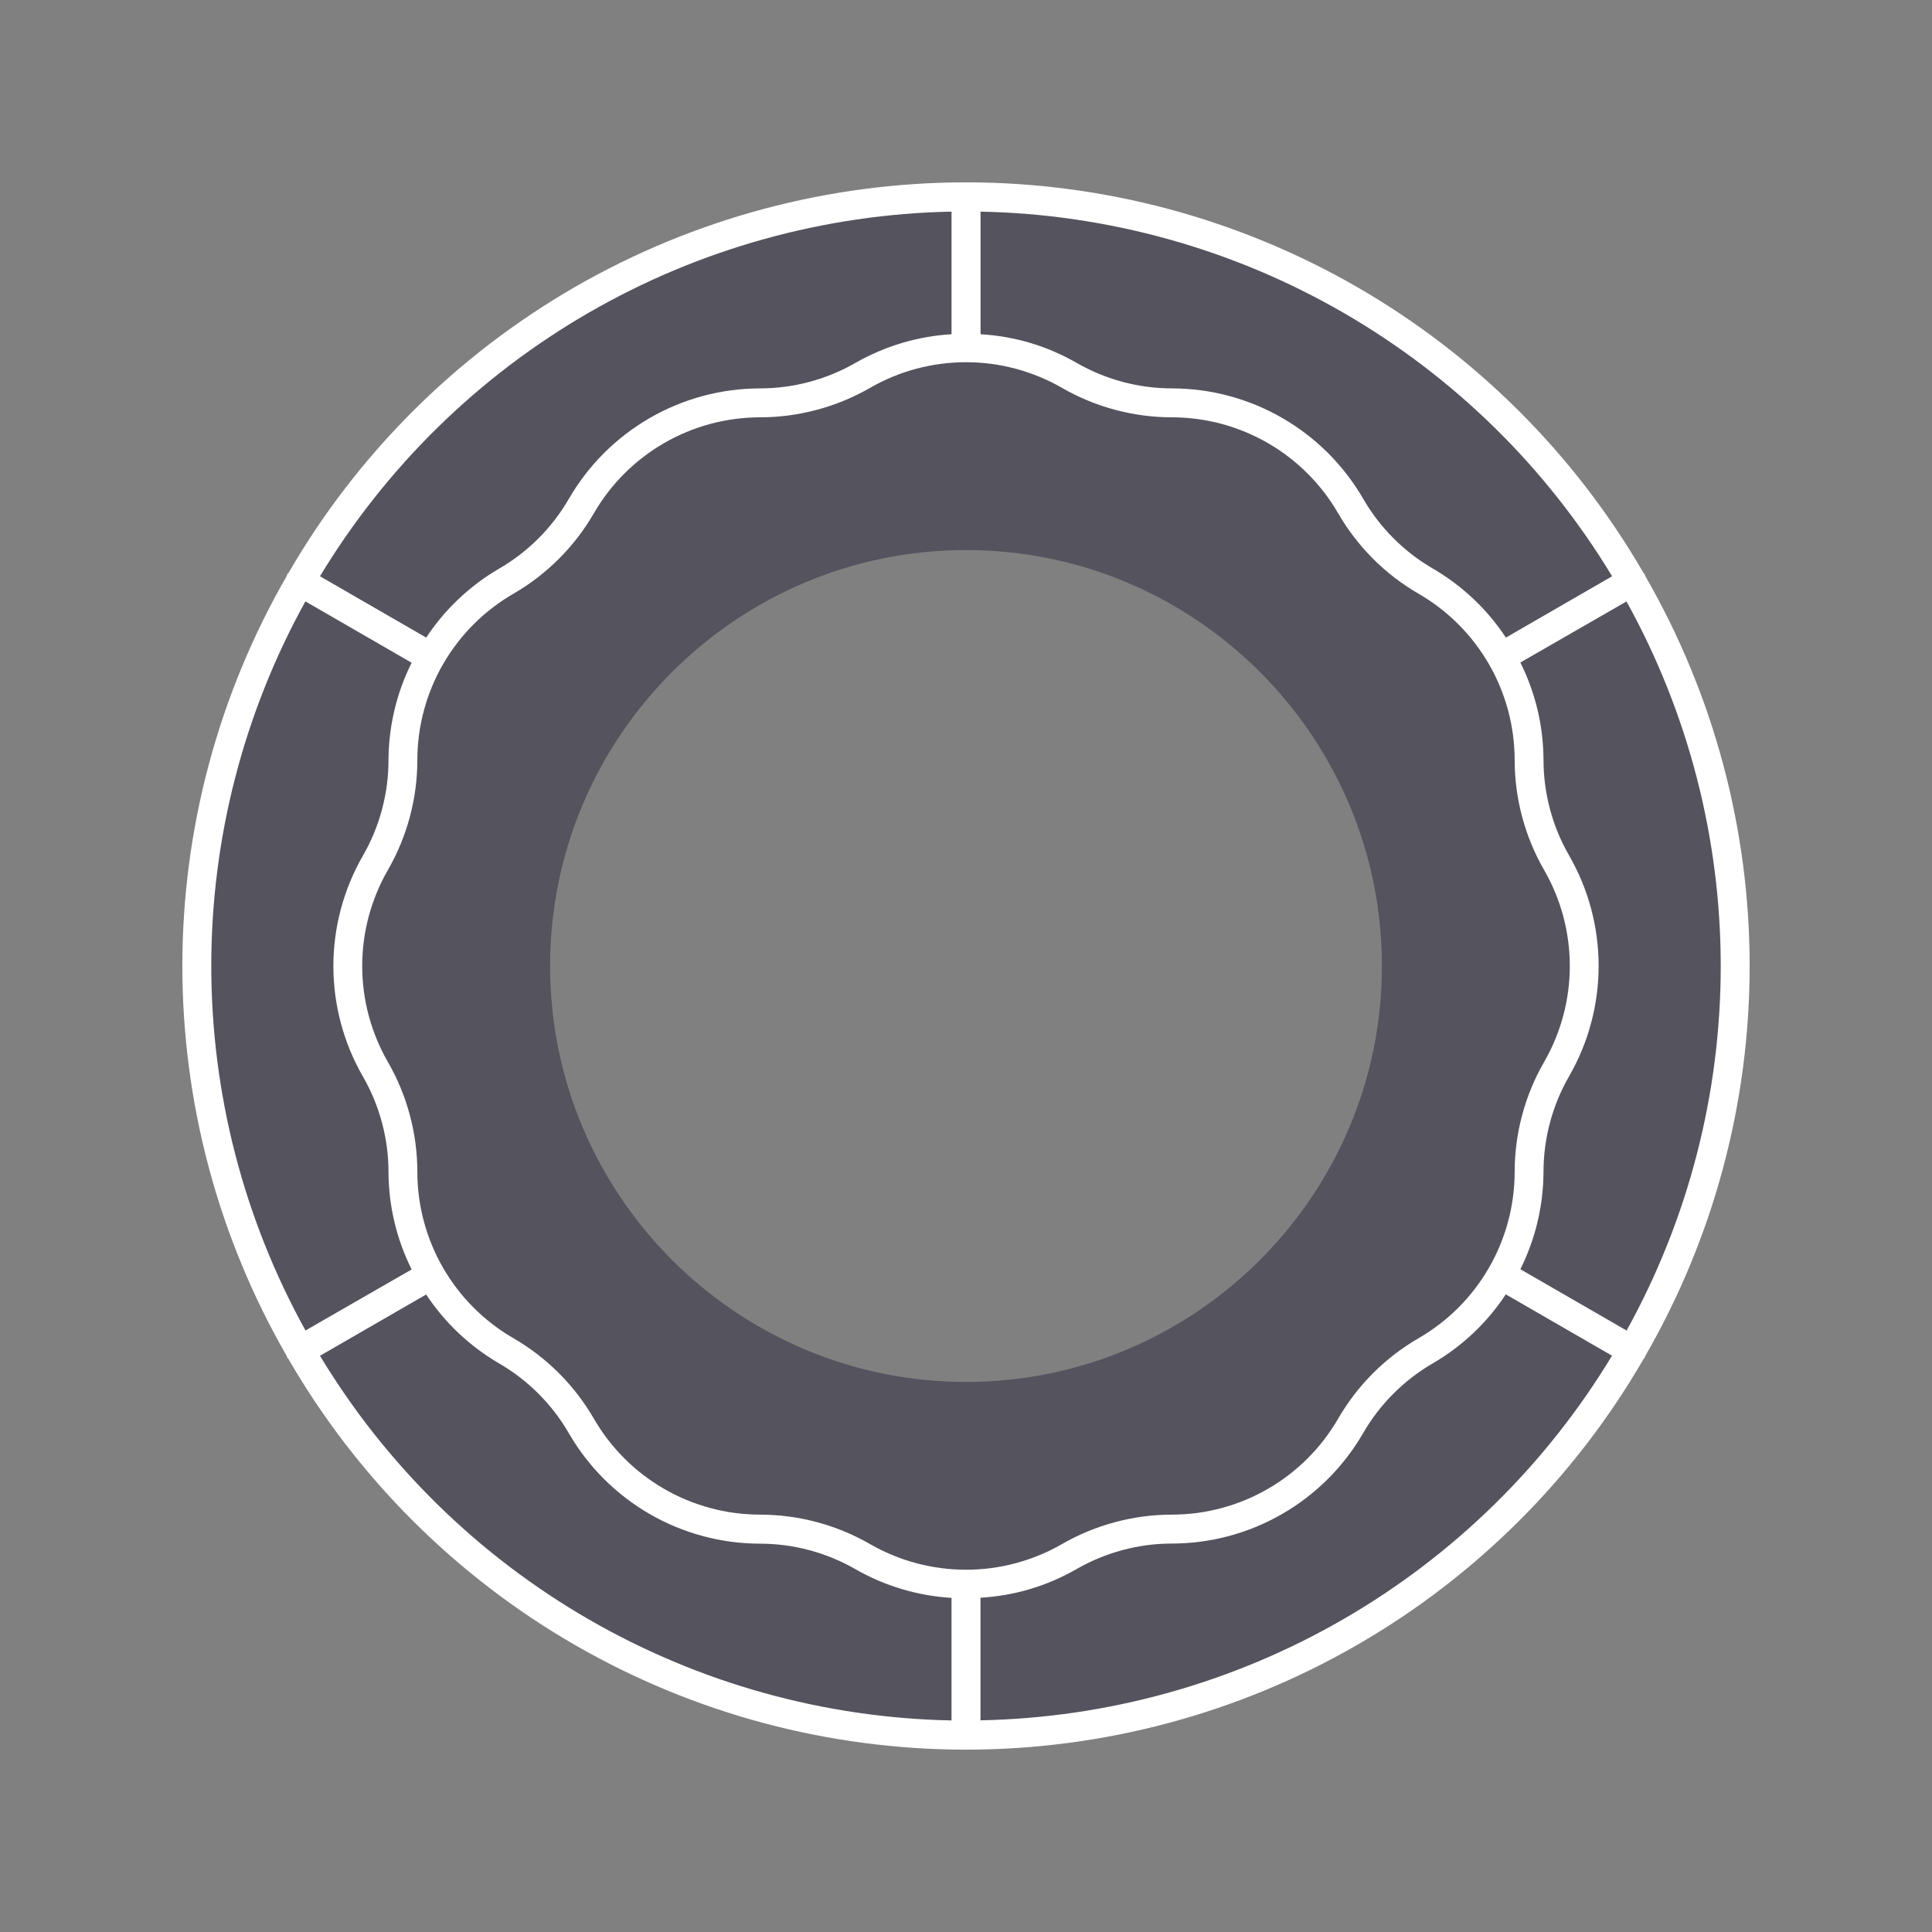 <svg xmlns="http://www.w3.org/2000/svg" xmlns:xlink="http://www.w3.org/1999/xlink" width="500" zoomAndPan="magnify" viewBox="0 0 375 375" height="500" preserveAspectRatio="xMidYMid meet" version="1.0"><rect x="0" y="0" width="375" height="375" fill="#808080" stroke="none"/><defs><filter x="0%" y="0%" width="100%" height="100%" id="8ce4d0c2d2"><feColorMatrix values="0 0 0 0 1 0 0 0 0 1 0 0 0 0 1 0 0 0 1 0" color-interpolation-filters="sRGB"/></filter><mask id="fd49104bde"><g filter="url(#8ce4d0c2d2)"><rect x="-37.5" width="450" fill="#000000" y="-37.5" height="450" fill-opacity="0.35"/></g></mask><clipPath id="132b3752df"><path d="M 0.469 0.469 L 296.719 0.469 L 296.719 296.719 L 0.469 296.719 Z M 0.469 0.469 " clip-rule="nonzero"/></clipPath><clipPath id="677856fa61"><rect x="0" width="297" y="0" height="297"/></clipPath><clipPath id="e4937fa144"><path d="M 35 35.32 L 340 35.32 L 340 339.82 L 35 339.82 Z M 35 35.32 " clip-rule="nonzero"/></clipPath></defs><g mask="url(#fd49104bde)"><g transform="matrix(1, 0, 0, 1, 39, 39)"><g clip-path="url(#677856fa61)"><g clip-path="url(#132b3752df)"><path fill="#040020" d="M 148.508 0.469 C 66.871 0.469 0.469 66.879 0.469 148.5 C 0.469 230.133 66.871 296.531 148.508 296.531 C 230.129 296.531 296.531 230.133 296.531 148.5 C 296.531 66.879 230.129 0.469 148.508 0.469 Z M 148.508 229.234 C 103.988 229.234 67.77 193.02 67.77 148.5 C 67.77 103.98 103.988 67.766 148.508 67.766 C 193.016 67.766 229.23 103.98 229.23 148.5 C 229.23 193.02 193.016 229.234 148.508 229.234 Z M 148.508 229.234 " fill-opacity="1" fill-rule="nonzero"/></g></g></g></g><g clip-path="url(#e4937fa144)"><path fill="#ffffff" d="M 319.348 111.801 C 319.316 111.676 319.277 111.559 319.23 111.441 C 319.156 111.34 319.074 111.25 318.98 111.168 C 317.32 108.301 315.57 105.492 313.727 102.742 C 311.883 99.992 309.949 97.305 307.93 94.68 C 305.91 92.055 303.809 89.5 301.621 87.012 C 299.434 84.527 297.168 82.113 294.824 79.773 C 292.48 77.438 290.062 75.176 287.57 72.996 C 285.078 70.816 282.52 68.719 279.887 66.703 C 277.258 64.691 274.566 62.766 271.812 60.93 C 269.059 59.09 266.246 57.348 263.375 55.691 C 260.508 54.039 257.586 52.48 254.617 51.02 C 251.645 49.555 248.629 48.191 245.57 46.926 C 242.508 45.66 239.41 44.496 236.273 43.434 C 233.141 42.371 229.973 41.41 226.773 40.555 C 223.574 39.699 220.352 38.949 217.102 38.305 C 213.855 37.66 210.59 37.121 207.305 36.691 C 204.023 36.258 200.727 35.934 197.422 35.719 C 194.121 35.5 190.812 35.395 187.5 35.395 C 184.188 35.395 180.879 35.5 177.578 35.719 C 174.273 35.934 170.977 36.258 167.695 36.691 C 164.41 37.121 161.145 37.66 157.898 38.305 C 154.648 38.949 151.426 39.699 148.227 40.555 C 145.027 41.41 141.859 42.371 138.727 43.434 C 135.59 44.496 132.492 45.66 129.43 46.926 C 126.371 48.191 123.355 49.555 120.383 51.02 C 117.414 52.48 114.492 54.039 111.625 55.691 C 108.754 57.348 105.941 59.09 103.188 60.93 C 100.434 62.766 97.742 64.691 95.109 66.703 C 92.48 68.719 89.922 70.816 87.43 72.996 C 84.938 75.176 82.52 77.438 80.176 79.773 C 77.832 82.113 75.566 84.527 73.379 87.012 C 71.191 89.5 69.09 92.055 67.07 94.68 C 65.051 97.305 63.117 99.992 61.273 102.742 C 59.43 105.492 57.68 108.301 56.02 111.168 C 55.93 111.254 55.848 111.348 55.77 111.445 C 55.723 111.562 55.684 111.684 55.652 111.805 C 54.004 114.668 52.449 117.582 50.988 120.543 C 49.527 123.508 48.168 126.516 46.906 129.57 C 45.641 132.621 44.48 135.711 43.418 138.84 C 42.359 141.969 41.402 145.129 40.547 148.32 C 39.691 151.512 38.941 154.727 38.301 157.969 C 37.656 161.207 37.117 164.465 36.688 167.742 C 36.258 171.016 35.934 174.305 35.719 177.602 C 35.5 180.895 35.395 184.195 35.395 187.5 C 35.395 190.805 35.5 194.105 35.719 197.402 C 35.934 200.695 36.258 203.984 36.688 207.258 C 37.117 210.535 37.656 213.793 38.301 217.031 C 38.941 220.273 39.691 223.488 40.547 226.68 C 41.402 229.871 42.359 233.031 43.418 236.16 C 44.48 239.289 45.641 242.379 46.906 245.43 C 48.168 248.484 49.527 251.492 50.988 254.457 C 52.449 257.418 54.004 260.332 55.652 263.195 C 55.684 263.316 55.723 263.438 55.77 263.555 C 55.82 263.637 55.91 263.672 55.969 263.75 C 57.629 266.617 59.379 269.43 61.223 272.184 C 63.066 274.934 64.996 277.625 67.016 280.254 C 69.035 282.879 71.141 285.438 73.324 287.926 C 75.512 290.418 77.777 292.832 80.121 295.172 C 82.469 297.516 84.887 299.777 87.379 301.961 C 89.871 304.145 92.434 306.242 95.062 308.258 C 97.691 310.273 100.387 312.199 103.141 314.039 C 105.898 315.879 108.711 317.625 111.582 319.281 C 114.453 320.938 117.371 322.496 120.344 323.961 C 123.316 325.426 126.336 326.789 129.398 328.059 C 132.457 329.324 135.559 330.488 138.695 331.555 C 141.832 332.617 145.004 333.578 148.203 334.438 C 151.406 335.293 154.629 336.043 157.879 336.691 C 161.129 337.336 164.398 337.875 167.684 338.305 C 170.969 338.738 174.266 339.062 177.57 339.281 C 180.875 339.496 184.188 339.605 187.5 339.605 C 190.812 339.605 194.125 339.496 197.43 339.281 C 200.734 339.062 204.031 338.738 207.316 338.305 C 210.602 337.875 213.871 337.336 217.121 336.691 C 220.371 336.043 223.594 335.293 226.797 334.438 C 229.996 333.578 233.164 332.617 236.305 331.555 C 239.441 330.488 242.543 329.324 245.602 328.059 C 248.664 326.789 251.684 325.426 254.656 323.961 C 257.625 322.496 260.547 320.938 263.418 319.281 C 266.289 317.625 269.102 315.879 271.859 314.039 C 274.613 312.199 277.309 310.273 279.938 308.258 C 282.566 306.242 285.129 304.145 287.621 301.961 C 290.113 299.777 292.531 297.516 294.879 295.172 C 297.223 292.832 299.488 290.418 301.676 287.926 C 303.859 285.438 305.965 282.879 307.984 280.254 C 310.004 277.625 311.934 274.934 313.777 272.184 C 315.621 269.43 317.371 266.617 319.031 263.75 C 319.09 263.672 319.18 263.637 319.23 263.555 C 319.277 263.438 319.316 263.316 319.348 263.195 C 320.996 260.332 322.551 257.418 324.012 254.457 C 325.473 251.492 326.832 248.484 328.094 245.43 C 329.359 242.379 330.52 239.289 331.582 236.16 C 332.641 233.031 333.598 229.871 334.453 226.68 C 335.309 223.488 336.059 220.273 336.699 217.031 C 337.344 213.793 337.883 210.535 338.312 207.258 C 338.742 203.984 339.066 200.695 339.281 197.398 C 339.5 194.105 339.605 190.805 339.605 187.5 C 339.605 184.195 339.5 180.895 339.281 177.602 C 339.066 174.305 338.742 171.016 338.312 167.742 C 337.883 164.465 337.344 161.207 336.699 157.969 C 336.059 154.727 335.309 151.512 334.453 148.32 C 333.598 145.129 332.641 141.969 331.582 138.84 C 330.52 135.711 329.359 132.621 328.094 129.57 C 326.832 126.516 325.473 123.508 324.012 120.543 C 322.551 117.582 320.996 114.668 319.348 111.805 Z M 315.703 258.246 L 295.102 246.355 C 296.562 243.422 297.676 240.363 298.434 237.176 C 299.191 233.988 299.578 230.758 299.594 227.48 C 299.594 224.215 300.016 221.008 300.859 217.855 C 301.703 214.699 302.941 211.711 304.574 208.883 C 305.504 207.262 306.328 205.586 307.043 203.859 C 307.758 202.129 308.355 200.363 308.836 198.555 C 309.32 196.746 309.684 194.918 309.926 193.062 C 310.172 191.207 310.293 189.344 310.293 187.477 C 310.293 185.605 310.172 183.742 309.926 181.887 C 309.684 180.031 309.32 178.203 308.836 176.395 C 308.355 174.59 307.758 172.82 307.043 171.09 C 306.328 169.363 305.504 167.688 304.574 166.066 C 302.941 163.238 301.703 160.246 300.859 157.094 C 300.016 153.938 299.594 150.73 299.594 147.465 C 299.578 144.188 299.191 140.957 298.434 137.77 C 297.676 134.582 296.562 131.52 295.102 128.59 L 315.703 116.742 C 317.195 119.438 318.598 122.176 319.918 124.957 C 321.238 127.742 322.465 130.562 323.605 133.422 C 324.746 136.285 325.797 139.176 326.754 142.105 C 327.711 145.031 328.574 147.984 329.344 150.969 C 330.117 153.949 330.793 156.953 331.371 159.977 C 331.953 163 332.438 166.039 332.824 169.094 C 333.215 172.148 333.504 175.215 333.699 178.289 C 333.895 181.359 333.992 184.438 333.992 187.516 C 333.992 190.598 333.895 193.672 333.699 196.746 C 333.504 199.82 333.215 202.883 332.824 205.938 C 332.438 208.992 331.953 212.035 331.371 215.059 C 330.793 218.082 330.117 221.086 329.344 224.066 C 328.574 227.047 327.711 230.004 326.754 232.93 C 325.797 235.855 324.746 238.75 323.605 241.609 C 322.465 244.473 321.238 247.293 319.918 250.078 C 318.598 252.859 317.195 255.598 315.703 258.293 Z M 168.902 299.723 C 165.645 297.844 162.203 296.422 158.574 295.449 C 154.941 294.477 151.25 293.988 147.492 293.988 C 145.867 293.984 144.25 293.875 142.637 293.664 C 141.027 293.449 139.438 293.129 137.867 292.707 C 136.301 292.285 134.766 291.762 133.266 291.141 C 131.762 290.52 130.309 289.801 128.902 288.988 C 127.496 288.176 126.148 287.273 124.859 286.285 C 123.57 285.297 122.348 284.227 121.199 283.078 C 120.051 281.93 118.98 280.715 117.988 279.426 C 117 278.137 116.098 276.789 115.281 275.383 C 113.402 272.133 111.133 269.176 108.477 266.523 C 105.816 263.867 102.863 261.598 99.609 259.719 C 98.203 258.902 96.855 258 95.57 257.008 C 94.281 256.02 93.062 254.949 91.914 253.797 C 90.766 252.648 89.699 251.43 88.711 250.141 C 87.723 248.848 86.82 247.5 86.008 246.094 C 85.195 244.688 84.477 243.234 83.855 241.73 C 83.23 240.23 82.711 238.695 82.289 237.125 C 81.867 235.559 81.547 233.969 81.332 232.355 C 81.117 230.746 81.008 229.129 81.008 227.504 C 81.004 223.746 80.52 220.055 79.547 216.422 C 78.574 212.793 77.148 209.352 75.273 206.098 C 74.461 204.688 73.746 203.234 73.129 201.73 C 72.508 200.23 71.988 198.695 71.566 197.125 C 71.148 195.555 70.832 193.965 70.621 192.352 C 70.41 190.742 70.305 189.121 70.305 187.496 C 70.305 185.871 70.41 184.254 70.621 182.645 C 70.832 181.031 71.148 179.441 71.566 177.871 C 71.988 176.301 72.508 174.766 73.129 173.262 C 73.746 171.762 74.461 170.305 75.273 168.898 C 77.148 165.641 78.574 162.199 79.547 158.566 C 80.52 154.938 81.004 151.242 81.008 147.484 C 81.008 145.859 81.117 144.242 81.332 142.633 C 81.547 141.02 81.867 139.43 82.289 137.863 C 82.711 136.293 83.23 134.758 83.855 133.258 C 84.477 131.758 85.195 130.301 86.008 128.895 C 86.82 127.488 87.723 126.141 88.711 124.852 C 89.699 123.559 90.766 122.34 91.914 121.191 C 93.062 120.039 94.281 118.969 95.57 117.98 C 96.855 116.988 98.203 116.086 99.609 115.27 C 102.863 113.391 105.816 111.125 108.477 108.469 C 111.133 105.812 113.402 102.855 115.281 99.605 C 116.098 98.199 117 96.852 117.988 95.562 C 118.98 94.277 120.051 93.059 121.199 91.91 C 122.348 90.762 123.57 89.691 124.859 88.703 C 126.148 87.715 127.496 86.812 128.902 86 C 130.309 85.188 131.762 84.473 133.266 83.848 C 134.766 83.227 136.301 82.703 137.867 82.281 C 139.438 81.859 141.027 81.543 142.637 81.328 C 144.25 81.113 145.867 81.004 147.492 81 C 151.25 81 154.941 80.512 158.574 79.539 C 162.203 78.57 165.645 77.145 168.902 75.27 C 170.312 74.457 171.766 73.742 173.27 73.125 C 174.77 72.504 176.309 71.984 177.875 71.566 C 179.445 71.148 181.039 70.832 182.648 70.621 C 184.258 70.41 185.879 70.305 187.504 70.305 C 189.129 70.305 190.746 70.41 192.355 70.621 C 193.969 70.832 195.559 71.148 197.129 71.566 C 198.699 71.984 200.234 72.504 201.738 73.125 C 203.238 73.742 204.695 74.457 206.102 75.27 C 209.359 77.145 212.801 78.57 216.43 79.543 C 220.059 80.512 223.75 81 227.508 81 C 229.133 81.004 230.75 81.113 232.363 81.328 C 233.973 81.543 235.562 81.859 237.133 82.281 C 238.699 82.703 240.234 83.227 241.734 83.848 C 243.238 84.473 244.691 85.188 246.098 86 C 247.504 86.812 248.852 87.715 250.141 88.703 C 251.43 89.691 252.652 90.762 253.801 91.91 C 254.949 93.059 256.02 94.277 257.012 95.562 C 258 96.852 258.902 98.199 259.719 99.605 C 261.598 102.855 263.867 105.812 266.523 108.469 C 269.18 111.125 272.137 113.391 275.391 115.27 C 276.797 116.086 278.145 116.988 279.43 117.98 C 280.719 118.969 281.938 120.039 283.086 121.191 C 284.234 122.34 285.301 123.559 286.289 124.852 C 287.277 126.141 288.18 127.488 288.992 128.895 C 289.805 130.301 290.523 131.758 291.145 133.258 C 291.766 134.758 292.289 136.293 292.711 137.863 C 293.133 139.43 293.453 141.02 293.668 142.633 C 293.883 144.242 293.992 145.859 293.992 147.484 C 293.996 151.242 294.48 154.938 295.453 158.566 C 296.426 162.199 297.852 165.641 299.727 168.898 C 300.539 170.305 301.254 171.762 301.871 173.262 C 302.492 174.766 303.012 176.301 303.434 177.871 C 303.852 179.441 304.168 181.031 304.379 182.645 C 304.59 184.254 304.695 185.871 304.695 187.496 C 304.695 189.121 304.59 190.742 304.379 192.352 C 304.168 193.965 303.852 195.555 303.434 197.125 C 303.012 198.695 302.492 200.23 301.871 201.73 C 301.254 203.234 300.539 204.688 299.727 206.098 C 297.848 209.352 296.426 212.793 295.453 216.422 C 294.48 220.055 293.996 223.746 293.992 227.504 C 293.992 229.129 293.883 230.746 293.668 232.355 C 293.453 233.969 293.133 235.559 292.711 237.125 C 292.289 238.695 291.766 240.23 291.145 241.73 C 290.523 243.234 289.805 244.688 288.992 246.094 C 288.18 247.5 287.277 248.848 286.289 250.141 C 285.301 251.43 284.234 252.648 283.086 253.797 C 281.938 254.949 280.719 256.02 279.43 257.008 C 278.145 258 276.797 258.902 275.391 259.719 C 272.137 261.598 269.18 263.867 266.523 266.52 C 263.867 269.176 261.598 272.133 259.719 275.383 C 258.902 276.789 258 278.137 257.012 279.426 C 256.02 280.715 254.949 281.93 253.801 283.078 C 252.652 284.227 251.43 285.297 250.141 286.285 C 248.852 287.273 247.504 288.176 246.098 288.988 C 244.691 289.801 243.238 290.52 241.734 291.141 C 240.234 291.762 238.699 292.285 237.133 292.707 C 235.562 293.129 233.973 293.449 232.363 293.664 C 230.75 293.875 229.133 293.984 227.508 293.988 C 223.75 293.988 220.059 294.477 216.43 295.449 C 212.801 296.418 209.359 297.844 206.102 299.723 C 204.695 300.531 203.238 301.246 201.738 301.863 C 200.234 302.484 198.699 303 197.129 303.422 C 195.559 303.84 193.969 304.152 192.355 304.367 C 190.746 304.578 189.129 304.684 187.504 304.684 C 185.879 304.684 184.262 304.578 182.648 304.367 C 181.039 304.152 179.449 303.84 177.879 303.422 C 176.309 303 174.77 302.484 173.27 301.863 C 171.766 301.246 170.312 300.531 168.902 299.723 Z M 312.906 111.852 L 292.293 123.754 C 290.488 121.02 288.395 118.523 286.016 116.27 C 283.633 114.016 281.027 112.062 278.199 110.406 C 275.371 108.773 272.805 106.805 270.496 104.496 C 268.188 102.191 266.219 99.621 264.586 96.797 C 263.648 95.18 262.609 93.629 261.473 92.148 C 260.332 90.664 259.102 89.262 257.777 87.941 C 256.453 86.621 255.051 85.391 253.566 84.254 C 252.086 83.117 250.531 82.078 248.914 81.145 C 247.297 80.207 245.621 79.383 243.895 78.664 C 242.168 77.949 240.402 77.348 238.598 76.863 C 236.793 76.375 234.965 76.008 233.109 75.762 C 231.258 75.516 229.395 75.391 227.527 75.387 C 224.262 75.387 221.051 74.965 217.898 74.121 C 214.746 73.273 211.754 72.035 208.93 70.406 C 203.156 67.113 196.957 65.27 190.324 64.875 L 190.324 41.078 C 193.402 41.137 196.477 41.293 199.543 41.547 C 202.609 41.801 205.668 42.152 208.715 42.602 C 211.762 43.047 214.789 43.59 217.801 44.227 C 220.812 44.863 223.801 45.598 226.766 46.422 C 229.734 47.246 232.668 48.168 235.578 49.176 C 238.484 50.188 241.359 51.289 244.195 52.48 C 247.035 53.676 249.832 54.953 252.59 56.324 C 255.348 57.691 258.059 59.145 260.727 60.684 C 263.391 62.223 266.008 63.844 268.57 65.551 C 271.133 67.254 273.641 69.035 276.094 70.898 C 278.547 72.762 280.938 74.699 283.266 76.711 C 285.594 78.723 287.859 80.809 290.055 82.965 C 292.254 85.117 294.383 87.34 296.441 89.629 C 298.5 91.922 300.48 94.273 302.391 96.688 C 304.301 99.102 306.133 101.574 307.887 104.102 C 309.641 106.633 311.316 109.215 312.906 111.852 Z M 184.691 41.078 L 184.691 64.875 C 181.422 65.07 178.215 65.633 175.074 66.57 C 171.934 67.504 168.941 68.781 166.094 70.406 C 163.266 72.035 160.273 73.273 157.121 74.117 C 153.965 74.965 150.758 75.387 147.492 75.387 C 145.621 75.391 143.762 75.516 141.906 75.762 C 140.055 76.008 138.223 76.375 136.418 76.863 C 134.613 77.348 132.848 77.949 131.121 78.664 C 129.395 79.383 127.723 80.207 126.102 81.145 C 124.484 82.078 122.934 83.117 121.449 84.254 C 119.965 85.391 118.562 86.621 117.238 87.941 C 115.918 89.262 114.684 90.664 113.547 92.148 C 112.406 93.629 111.367 95.18 110.43 96.797 C 108.797 99.621 106.828 102.191 104.52 104.496 C 102.211 106.805 99.645 108.773 96.82 110.406 C 93.988 112.062 91.383 114.016 89.004 116.27 C 86.621 118.523 84.531 121.02 82.723 123.754 L 62.109 111.852 C 63.703 109.215 65.375 106.633 67.129 104.102 C 68.883 101.574 70.715 99.102 72.625 96.688 C 74.535 94.273 76.52 91.922 78.578 89.629 C 80.633 87.34 82.762 85.117 84.961 82.965 C 87.16 80.809 89.422 78.723 91.75 76.711 C 94.082 74.699 96.473 72.762 98.922 70.898 C 101.375 69.035 103.883 67.254 106.445 65.551 C 109.012 63.844 111.625 62.223 114.289 60.684 C 116.957 59.145 119.668 57.691 122.426 56.324 C 125.184 54.953 127.98 53.676 130.82 52.48 C 133.66 51.289 136.531 50.188 139.441 49.176 C 142.348 48.168 145.285 47.246 148.25 46.422 C 151.215 45.598 154.203 44.863 157.215 44.227 C 160.227 43.59 163.258 43.047 166.301 42.602 C 169.348 42.152 172.406 41.801 175.473 41.547 C 178.543 41.293 181.613 41.137 184.691 41.078 Z M 59.297 116.742 L 79.898 128.637 C 78.438 131.566 77.324 134.625 76.566 137.812 C 75.809 141 75.422 144.23 75.406 147.508 C 75.406 150.773 74.984 153.984 74.141 157.137 C 73.297 160.293 72.059 163.281 70.426 166.113 C 69.496 167.734 68.672 169.406 67.957 171.137 C 67.242 172.867 66.645 174.633 66.164 176.441 C 65.68 178.246 65.316 180.078 65.074 181.934 C 64.828 183.785 64.707 185.648 64.707 187.52 C 64.707 189.391 64.828 191.254 65.074 193.105 C 65.316 194.961 65.68 196.793 66.164 198.598 C 66.645 200.406 67.242 202.176 67.957 203.902 C 68.672 205.633 69.496 207.309 70.426 208.93 C 72.059 211.754 73.297 214.746 74.141 217.898 C 74.984 221.051 75.406 224.262 75.406 227.527 C 75.422 230.801 75.809 234.035 76.566 237.223 C 77.324 240.41 78.438 243.469 79.898 246.398 L 59.297 258.246 C 57.805 255.555 56.398 252.812 55.082 250.031 C 53.762 247.25 52.535 244.426 51.395 241.566 C 50.254 238.707 49.203 235.812 48.246 232.887 C 47.289 229.957 46.426 227.004 45.656 224.023 C 44.883 221.039 44.207 218.039 43.629 215.012 C 43.047 211.988 42.562 208.949 42.176 205.895 C 41.785 202.84 41.496 199.773 41.301 196.703 C 41.105 193.629 41.008 190.551 41.008 187.473 C 41.008 184.391 41.105 181.316 41.301 178.242 C 41.496 175.168 41.785 172.105 42.176 169.051 C 42.562 165.996 43.047 162.957 43.629 159.93 C 44.207 156.906 44.883 153.902 45.656 150.922 C 46.426 147.941 47.289 144.984 48.246 142.059 C 49.203 139.133 50.254 136.238 51.395 133.379 C 52.535 130.516 53.762 127.695 55.082 124.914 C 56.398 122.129 57.805 119.391 59.297 116.695 Z M 62.105 263.16 L 82.719 251.258 C 84.523 253.992 86.617 256.488 88.996 258.742 C 91.379 260.996 93.984 262.949 96.812 264.602 C 99.641 266.234 102.207 268.207 104.516 270.516 C 106.82 272.82 108.793 275.391 110.426 278.215 C 111.363 279.832 112.402 281.383 113.539 282.863 C 114.68 284.348 115.91 285.75 117.234 287.07 C 118.559 288.391 119.961 289.621 121.445 290.758 C 122.926 291.895 124.477 292.934 126.098 293.867 C 127.715 294.805 129.387 295.629 131.117 296.348 C 132.844 297.062 134.609 297.664 136.414 298.148 C 138.219 298.637 140.047 299.004 141.902 299.25 C 143.754 299.496 145.617 299.621 147.484 299.625 C 150.75 299.625 153.961 300.047 157.113 300.895 C 160.27 301.738 163.262 302.977 166.09 304.605 C 168.934 306.23 171.93 307.512 175.07 308.445 C 178.211 309.383 181.414 309.945 184.688 310.145 L 184.688 333.934 C 181.609 333.875 178.535 333.719 175.465 333.461 C 172.398 333.207 169.34 332.859 166.293 332.41 C 163.246 331.965 160.219 331.422 157.207 330.785 C 154.195 330.145 151.203 329.414 148.238 328.586 C 145.273 327.762 142.336 326.844 139.426 325.832 C 136.52 324.82 133.645 323.719 130.809 322.523 C 127.969 321.332 125.168 320.051 122.41 318.684 C 119.652 317.312 116.941 315.859 114.273 314.32 C 111.609 312.781 108.992 311.156 106.43 309.453 C 103.867 307.75 101.359 305.965 98.906 304.102 C 96.453 302.238 94.062 300.301 91.734 298.289 C 89.406 296.273 87.141 294.191 84.941 292.035 C 82.746 289.879 80.617 287.656 78.559 285.363 C 76.5 283.074 74.516 280.723 72.605 278.309 C 70.695 275.891 68.867 273.418 67.113 270.887 C 65.359 268.355 63.684 265.773 62.094 263.137 Z M 190.309 333.914 L 190.309 310.121 C 196.938 309.723 203.141 307.875 208.91 304.586 C 211.738 302.953 214.73 301.715 217.883 300.871 C 221.035 300.023 224.246 299.602 227.508 299.602 C 229.379 299.598 231.238 299.473 233.094 299.227 C 234.945 298.98 236.777 298.613 238.582 298.129 C 240.387 297.641 242.152 297.039 243.879 296.324 C 245.605 295.605 247.277 294.781 248.898 293.844 C 250.516 292.91 252.066 291.875 253.551 290.734 C 255.035 289.598 256.438 288.367 257.762 287.047 C 259.082 285.727 260.312 284.324 261.453 282.844 C 262.594 281.359 263.633 279.809 264.57 278.191 C 266.203 275.367 268.172 272.801 270.48 270.492 C 272.789 268.184 275.355 266.215 278.18 264.582 C 281.012 262.926 283.617 260.973 285.996 258.719 C 288.379 256.465 290.469 253.969 292.273 251.234 L 312.891 263.137 C 311.297 265.773 309.625 268.355 307.871 270.887 C 306.117 273.414 304.285 275.887 302.375 278.301 C 300.465 280.719 298.48 283.07 296.422 285.359 C 294.367 287.648 292.238 289.871 290.039 292.027 C 287.84 294.18 285.578 296.266 283.25 298.277 C 280.918 300.289 278.527 302.227 276.078 304.09 C 273.625 305.953 271.117 307.734 268.555 309.441 C 265.988 311.145 263.375 312.766 260.707 314.305 C 258.043 315.844 255.332 317.297 252.574 318.668 C 249.816 320.035 247.02 321.316 244.18 322.508 C 241.34 323.699 238.469 324.801 235.559 325.812 C 232.652 326.824 229.715 327.742 226.75 328.566 C 223.785 329.395 220.797 330.125 217.785 330.762 C 214.773 331.398 211.742 331.941 208.699 332.391 C 205.652 332.836 202.594 333.188 199.527 333.441 C 196.457 333.695 193.387 333.852 190.309 333.914 Z M 190.309 333.914 " fill-opacity="1" fill-rule="nonzero"/></g></svg>